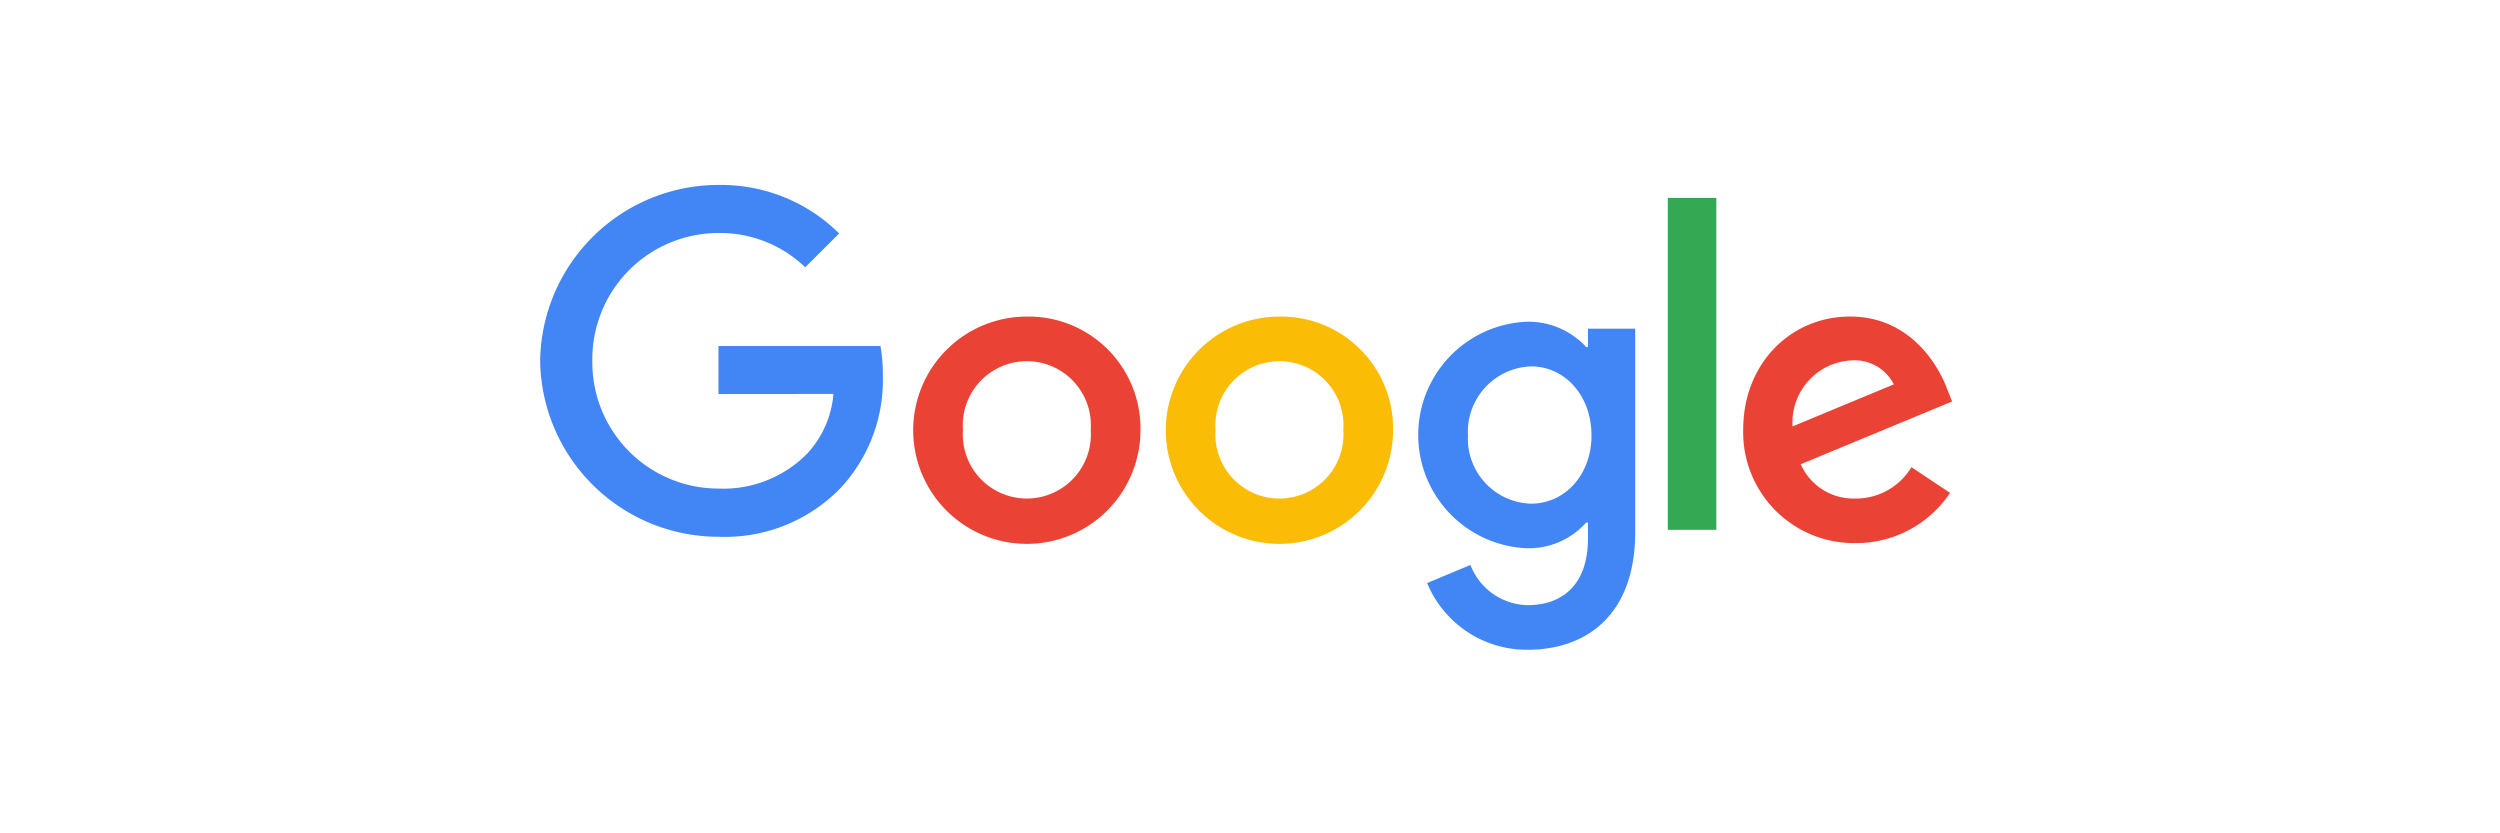 <?xml version="1.0" encoding="UTF-8"?>
<svg xmlns="http://www.w3.org/2000/svg" xmlns:xlink="http://www.w3.org/1999/xlink" width="180" height="60" viewBox="0 0 180 60">
  <defs>
    <clipPath id="b">
      <rect width="180" height="60"></rect>
    </clipPath>
  </defs>
  <g id="a" clip-path="url(#b)">
    <g transform="translate(38.531 12.847)">
      <path d="M87.614,33.156A8.182,8.182,0,1,1,79.432,25,8.055,8.055,0,0,1,87.614,33.156Zm-3.582,0a4.612,4.612,0,1,0-9.2,0,4.612,4.612,0,1,0,9.2,0Z" transform="translate(-44.031 -15.053)" fill="#ea4335"></path>
      <path d="M135.614,33.156A8.182,8.182,0,1,1,127.432,25,8.055,8.055,0,0,1,135.614,33.156Zm-3.582,0a4.612,4.612,0,1,0-9.2,0,4.612,4.612,0,1,0,9.2,0Z" transform="translate(-73.844 -15.053)" fill="#fbbc05"></path>
      <path d="M182.865,25.493V40.135c0,6.023-3.552,8.483-7.752,8.483a7.767,7.767,0,0,1-7.229-4.806l3.118-1.3a4.505,4.505,0,0,0,4.107,2.894c2.688,0,4.354-1.658,4.354-4.78V39.455h-.125a5.553,5.553,0,0,1-4.295,1.853,8.162,8.162,0,0,1,0-16.308,5.652,5.652,0,0,1,4.295,1.824h.125V25.5h3.4Zm-3.148,7.693c0-2.872-1.916-4.972-4.354-4.972a4.716,4.716,0,0,0-4.541,4.972,4.681,4.681,0,0,0,4.541,4.913C177.8,38.1,179.718,36.028,179.718,33.185Z" transform="translate(-103.661 -14.682)" fill="#4285f4"></path>
      <path d="M218.993,3V26.9H215.5V3Z" transform="translate(-133.949 -1.6)" fill="#34a853"></path>
      <path d="M241.2,35.834l2.78,1.853a8.118,8.118,0,0,1-6.8,3.615,7.98,7.98,0,0,1-8.094-8.156c0-4.85,3.49-8.156,7.693-8.156,4.232,0,6.3,3.368,6.979,5.189l.371.927-10.9,4.516a4.151,4.151,0,0,0,3.953,2.471A4.655,4.655,0,0,0,241.2,35.834ZM232.642,32.9l7.288-3.026a3.158,3.158,0,0,0-3.026-1.728A4.474,4.474,0,0,0,232.642,32.9Z" transform="translate(-142.107 -15.046)" fill="#ea4335"></path>
      <path d="M13.2,15.524v-3.46h11.66a11.465,11.465,0,0,1,.173,2.089,11.427,11.427,0,0,1-3,8.094A11.581,11.581,0,0,1,13.208,25.8,12.842,12.842,0,0,1,.36,13.134,12.842,12.842,0,0,1,13.208.47a12.067,12.067,0,0,1,8.678,3.49L19.445,6.4A8.82,8.82,0,0,0,13.2,3.93a9.084,9.084,0,0,0-9.083,9.2,9.084,9.084,0,0,0,9.083,9.2A8.472,8.472,0,0,0,19.6,19.8a7.172,7.172,0,0,0,1.875-4.284Z" transform="translate(0 0)" fill="#4285f4"></path>
    </g>
  </g>
</svg>
